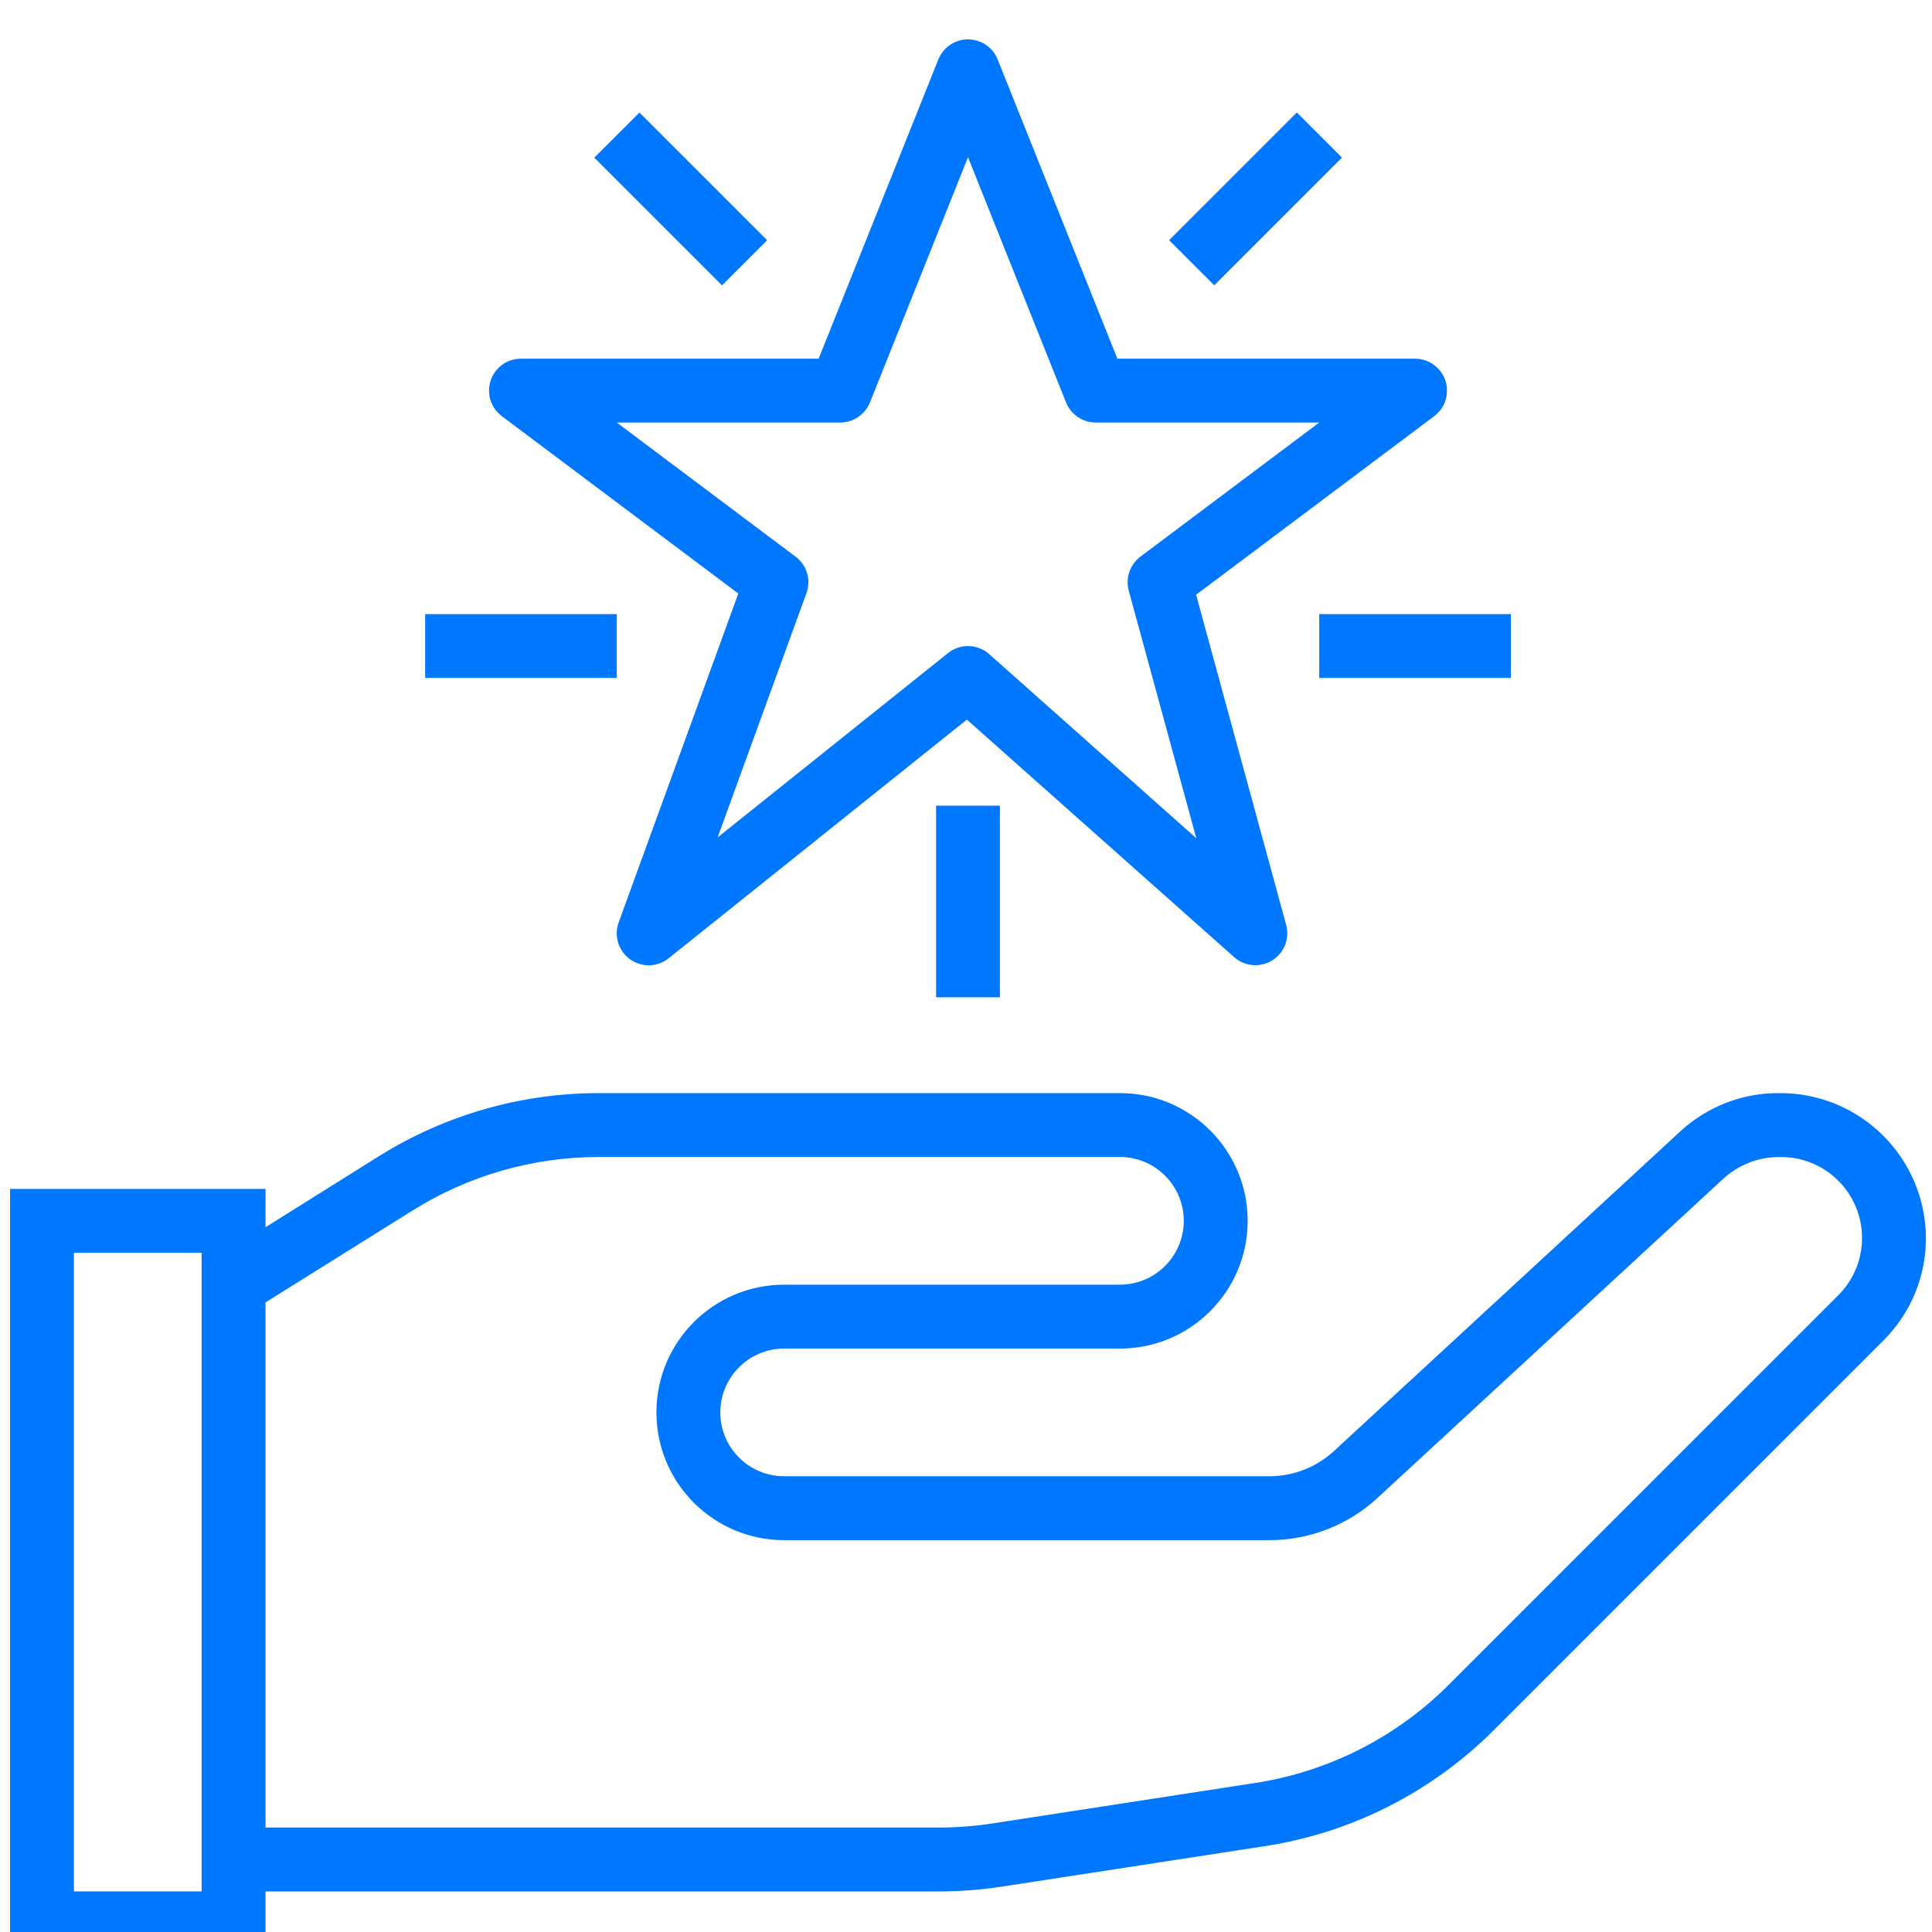 <?xml version="1.0" encoding="utf-8"?>
<!-- Generator: Adobe Illustrator 14.0.0, SVG Export Plug-In  -->
<!DOCTYPE svg PUBLIC "-//W3C//DTD SVG 1.1//EN" "http://www.w3.org/Graphics/SVG/1.1/DTD/svg11.dtd">
<svg version="1.1"
	 xmlns="http://www.w3.org/2000/svg" xmlns:xlink="http://www.w3.org/1999/xlink" xmlns:a="http://ns.adobe.com/AdobeSVGViewerExtensions/3.0/"
	 x="0px" y="0px" width="60px" height="60px" viewBox="-0.312 -1.222 60 60" enable-background="new -0.312 -1.222 60 60"
	 xml:space="preserve">
<defs>
</defs>
<path fill="#0077FF" d="M54.921,32.725c-1.131-0.002-2.221,0.424-3.051,1.19l-10.744,9.917c-0.548,0.509-1.269,0.793-2.019,0.793
	H24.041c-1.095,0-1.983-0.889-1.983-1.983s0.889-1.983,1.983-1.983h10.427c2.19,0,3.967-1.776,3.967-3.967s-1.776-3.967-3.967-3.967
	h-16.18c-2.417,0-4.785,0.68-6.833,1.96l-3.521,2.206v-1.19H0v23.8h7.934v-1.983H28.84c0.657,0,1.312-0.05,1.961-0.149l8.142-1.253
	c2.712-0.411,5.219-1.682,7.154-3.626l12.085-12.086c0.846-0.842,1.32-1.986,1.317-3.18c-0.013-2.498-2.047-4.512-4.545-4.498
	H54.921z M5.95,57.517H1.983V37.684H5.95V57.517z M56.78,39L44.695,51.086c-1.638,1.645-3.76,2.72-6.054,3.068L30.5,55.408
	c-0.549,0.084-1.104,0.126-1.66,0.126H7.934V39.225l4.574-2.858c1.733-1.084,3.735-1.658,5.78-1.658h16.18
	c1.095,0,1.983,0.889,1.983,1.983s-0.889,1.983-1.983,1.983H24.041c-2.191,0-3.967,1.775-3.967,3.967
	c0,2.19,1.776,3.967,3.967,3.967h15.066c1.247,0.001,2.448-0.468,3.364-1.315l10.744-9.917c0.488-0.442,1.126-0.682,1.785-0.666
	c1.388-0.001,2.515,1.124,2.515,2.514c0.001,0.667-0.265,1.307-0.736,1.778L56.78,39z"/>
<path fill="#0077FF" d="M22.617,17.211l-3.716,10.214c-0.187,0.514,0.079,1.084,0.594,1.271c0.325,0.118,0.686,0.058,0.958-0.158
	l9.263-7.412l8.3,7.377c0.41,0.364,1.037,0.326,1.4-0.083c0.222-0.25,0.303-0.596,0.215-0.918l-2.797-10.254l7.395-5.546
	c0.438-0.329,0.527-0.951,0.198-1.389c-0.188-0.248-0.481-0.396-0.793-0.396h-9.245l-3.717-9.292
	c-0.203-0.509-0.781-0.757-1.29-0.554c-0.252,0.102-0.451,0.301-0.553,0.554l-3.717,9.292h-9.246c-0.549,0-0.991,0.445-0.991,0.992
	c0,0.312,0.147,0.605,0.397,0.793L22.617,17.211z M25.783,11.9c0.404,0,0.771-0.247,0.922-0.624l3.045-7.615l3.045,7.615
	c0.151,0.376,0.517,0.624,0.922,0.624h6.941l-5.555,4.166c-0.324,0.245-0.467,0.662-0.361,1.054l2.098,7.69l-6.431-5.717
	c-0.361-0.321-0.9-0.335-1.278-0.034l-7.157,5.726l2.759-7.587c0.15-0.41,0.012-0.871-0.337-1.132L18.842,11.9H25.783z"/>
<rect x="19.834" y="2.154" transform="matrix(-0.707 0.707 -0.707 -0.707 39.058 -6.261)" fill="#0077FF" width="1.983" height="5.61"/>
<rect x="35.871" y="3.966" transform="matrix(-0.707 0.707 -0.707 -0.707 69.529 -18.884)" fill="#0077FF" width="5.61" height="1.983"/>
<rect x="12.892" y="17.85" fill="#0077FF" width="5.95" height="1.982"/>
<rect x="40.658" y="17.85" fill="#0077FF" width="5.95" height="1.982"/>
<rect x="28.759" y="23.799" fill="#0077FF" width="1.982" height="5.95"/>
</svg>

